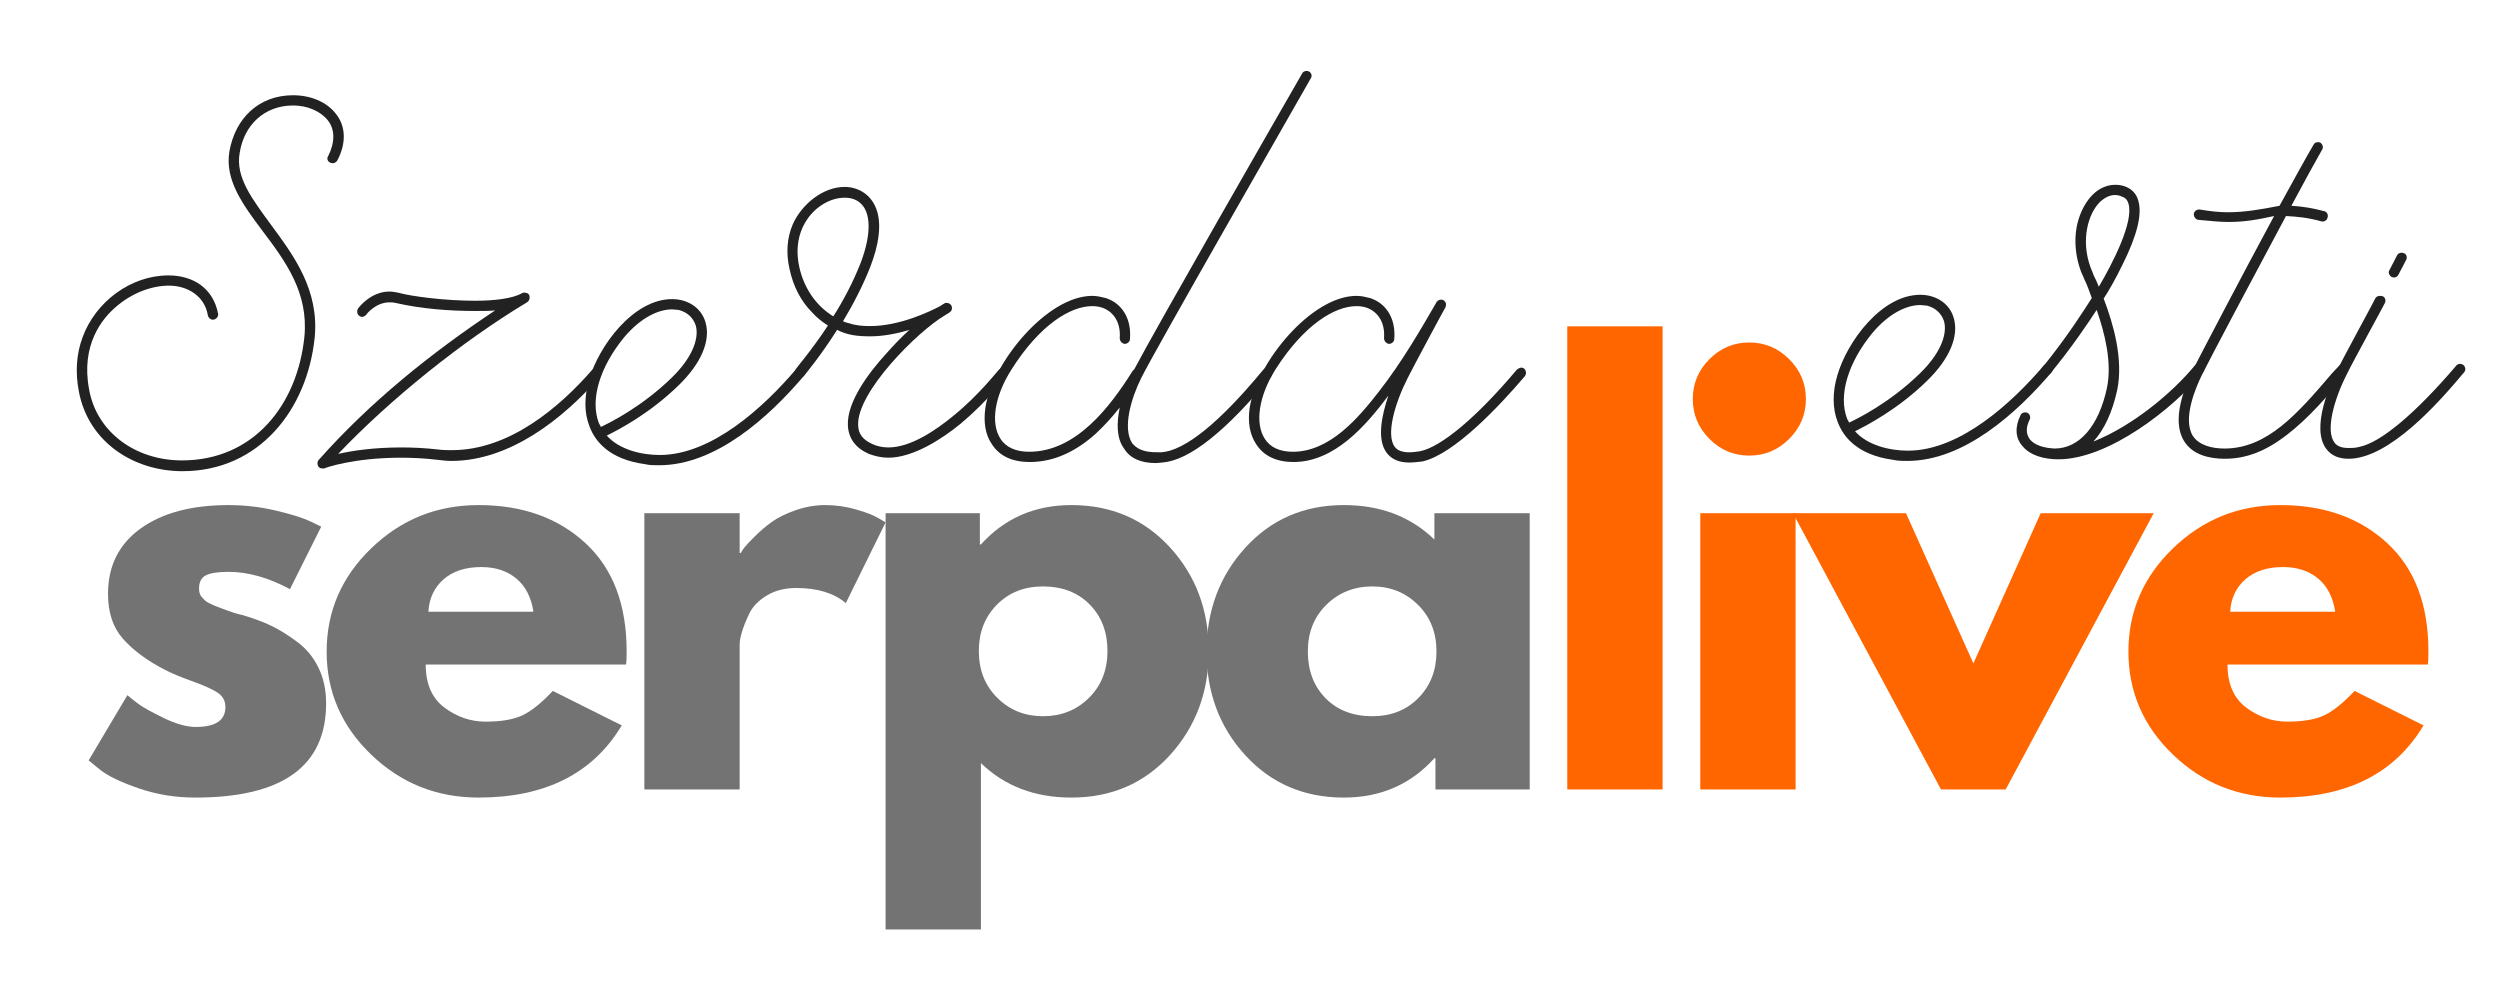 <svg xmlns="http://www.w3.org/2000/svg" xmlns:xlink="http://www.w3.org/1999/xlink" width="500" zoomAndPan="magnify" viewBox="0 0 375 150" height="200" preserveAspectRatio="xMidYMid meet" version="1.0"><defs><g/></defs><g fill="#737373" fill-opacity="1"><g transform="translate(11.435, 118.418)"><g><path d="M 22.859 -42.656 C 25.234 -42.656 27.578 -42.383 29.891 -41.844 C 32.203 -41.301 33.926 -40.766 35.062 -40.234 L 36.75 -39.422 L 32.062 -30.047 C 28.832 -31.773 25.766 -32.641 22.859 -32.641 C 21.242 -32.641 20.098 -32.461 19.422 -32.109 C 18.754 -31.754 18.422 -31.094 18.422 -30.125 C 18.422 -29.914 18.445 -29.703 18.5 -29.484 C 18.551 -29.266 18.656 -29.062 18.812 -28.875 C 18.977 -28.688 19.129 -28.523 19.266 -28.391 C 19.398 -28.254 19.629 -28.102 19.953 -27.938 C 20.273 -27.781 20.531 -27.66 20.719 -27.578 C 20.906 -27.504 21.211 -27.383 21.641 -27.219 C 22.078 -27.062 22.398 -26.941 22.609 -26.859 C 22.828 -26.773 23.191 -26.648 23.703 -26.484 C 24.223 -26.328 24.613 -26.223 24.875 -26.172 C 26.551 -25.691 28.004 -25.156 29.234 -24.562 C 30.473 -23.969 31.781 -23.156 33.156 -22.125 C 34.531 -21.102 35.594 -19.812 36.344 -18.25 C 37.102 -16.688 37.484 -14.91 37.484 -12.922 C 37.484 -3.492 30.941 1.219 17.859 1.219 C 14.891 1.219 12.07 0.758 9.406 -0.156 C 6.738 -1.07 4.816 -1.988 3.641 -2.906 L 1.859 -4.359 L 7.672 -14.141 C 8.109 -13.766 8.676 -13.316 9.375 -12.797 C 10.07 -12.285 11.332 -11.586 13.156 -10.703 C 14.988 -9.816 16.582 -9.375 17.938 -9.375 C 20.895 -9.375 22.375 -10.367 22.375 -12.359 C 22.375 -13.273 21.992 -13.988 21.234 -14.5 C 20.484 -15.008 19.207 -15.586 17.406 -16.234 C 15.602 -16.879 14.191 -17.473 13.172 -18.016 C 10.586 -19.359 8.539 -20.879 7.031 -22.578 C 5.52 -24.273 4.766 -26.523 4.766 -29.328 C 4.766 -33.523 6.395 -36.797 9.656 -39.141 C 12.914 -41.484 17.316 -42.656 22.859 -42.656 Z M 22.859 -42.656 "/></g></g></g><g fill="#737373" fill-opacity="1"><g transform="translate(47.138, 118.418)"><g><path d="M 46.766 -18.734 L 16.719 -18.734 C 16.719 -15.828 17.66 -13.672 19.547 -12.266 C 21.43 -10.867 23.477 -10.172 25.688 -10.172 C 28 -10.172 29.828 -10.477 31.172 -11.094 C 32.523 -11.719 34.062 -12.945 35.781 -14.781 L 46.125 -9.609 C 41.812 -2.391 34.648 1.219 24.641 1.219 C 18.391 1.219 13.031 -0.922 8.562 -5.203 C 4.094 -9.484 1.859 -14.641 1.859 -20.672 C 1.859 -26.711 4.094 -31.883 8.562 -36.188 C 13.031 -40.5 18.391 -42.656 24.641 -42.656 C 31.211 -42.656 36.555 -40.754 40.672 -36.953 C 44.797 -33.16 46.859 -27.738 46.859 -20.688 C 46.859 -19.707 46.828 -19.055 46.766 -18.734 Z M 17.125 -26.656 L 32.875 -26.656 C 32.551 -28.812 31.703 -30.469 30.328 -31.625 C 28.953 -32.781 27.191 -33.359 25.047 -33.359 C 22.672 -33.359 20.781 -32.738 19.375 -31.5 C 17.977 -30.258 17.227 -28.645 17.125 -26.656 Z M 17.125 -26.656 "/></g></g></g><g fill="#737373" fill-opacity="1"><g transform="translate(91.808, 118.418)"><g><path d="M 4.844 0 L 4.844 -41.438 L 19.141 -41.438 L 19.141 -35.469 L 19.312 -35.469 C 19.414 -35.676 19.586 -35.941 19.828 -36.266 C 20.066 -36.586 20.594 -37.148 21.406 -37.953 C 22.219 -38.766 23.078 -39.492 23.984 -40.141 C 24.898 -40.797 26.086 -41.379 27.547 -41.891 C 29.004 -42.398 30.484 -42.656 31.984 -42.656 C 33.547 -42.656 35.082 -42.438 36.594 -42 C 38.102 -41.57 39.207 -41.145 39.906 -40.719 L 41.031 -40.062 L 35.062 -27.953 C 33.281 -29.461 30.801 -30.219 27.625 -30.219 C 25.906 -30.219 24.426 -29.836 23.188 -29.078 C 21.945 -28.328 21.07 -27.41 20.562 -26.328 C 20.051 -25.254 19.688 -24.336 19.469 -23.578 C 19.25 -22.828 19.141 -22.238 19.141 -21.812 L 19.141 0 Z M 4.844 0 "/></g></g></g><g fill="#737373" fill-opacity="1"><g transform="translate(127.996, 118.418)"><g><path d="M 47.5 -36.312 C 51.375 -32.082 53.312 -26.895 53.312 -20.75 C 53.312 -14.613 51.375 -9.414 47.5 -5.156 C 43.625 -0.906 38.695 1.219 32.719 1.219 C 27.227 1.219 22.703 -0.504 19.141 -3.953 L 19.141 21 L 4.844 21 L 4.844 -41.438 L 18.984 -41.438 L 18.984 -36.75 L 19.141 -36.75 C 22.703 -40.688 27.227 -42.656 32.719 -42.656 C 38.695 -42.656 43.625 -40.539 47.5 -36.312 Z M 35.344 -13.734 C 37.195 -15.566 38.125 -17.91 38.125 -20.766 C 38.125 -23.617 37.234 -25.945 35.453 -27.75 C 33.68 -29.551 31.344 -30.453 28.438 -30.453 C 25.633 -30.453 23.332 -29.535 21.531 -27.703 C 19.727 -25.879 18.828 -23.566 18.828 -20.766 C 18.828 -17.91 19.754 -15.566 21.609 -13.734 C 23.461 -11.898 25.738 -10.984 28.438 -10.984 C 31.188 -10.984 33.488 -11.898 35.344 -13.734 Z M 35.344 -13.734 "/></g></g></g><g fill="#737373" fill-opacity="1"><g transform="translate(179.128, 118.418)"><g><path d="M 7.672 -5.125 C 3.797 -9.352 1.859 -14.535 1.859 -20.672 C 1.859 -26.816 3.797 -32.016 7.672 -36.266 C 11.547 -40.523 16.473 -42.656 22.453 -42.656 C 27.953 -42.656 32.477 -40.93 36.031 -37.484 L 36.031 -41.438 L 50.328 -41.438 L 50.328 0 L 36.188 0 L 36.188 -4.688 L 36.031 -4.688 C 32.477 -0.75 27.953 1.219 22.453 1.219 C 16.473 1.219 11.547 -0.895 7.672 -5.125 Z M 19.828 -27.703 C 17.973 -25.879 17.047 -23.539 17.047 -20.688 C 17.047 -17.832 17.93 -15.5 19.703 -13.688 C 21.484 -11.883 23.828 -10.984 26.734 -10.984 C 29.535 -10.984 31.836 -11.898 33.641 -13.734 C 35.441 -15.566 36.344 -17.883 36.344 -20.688 C 36.344 -23.539 35.414 -25.879 33.562 -27.703 C 31.707 -29.535 29.43 -30.453 26.734 -30.453 C 23.992 -30.453 21.691 -29.535 19.828 -27.703 Z M 19.828 -27.703 "/></g></g></g><g fill="#ff6600" fill-opacity="1"><g transform="translate(230.248, 118.418)"><g><path d="M 4.844 0 L 4.844 -69.469 L 19.141 -69.469 L 19.141 0 Z M 4.844 0 "/></g></g></g><g fill="#ff6600" fill-opacity="1"><g transform="translate(250.199, 118.418)"><g><path d="M 6.219 -64.547 C 7.883 -66.211 9.875 -67.047 12.188 -67.047 C 14.508 -67.047 16.504 -66.211 18.172 -64.547 C 19.848 -62.879 20.688 -60.883 20.688 -58.562 C 20.688 -56.25 19.848 -54.254 18.172 -52.578 C 16.504 -50.91 14.508 -50.078 12.188 -50.078 C 9.875 -50.078 7.883 -50.91 6.219 -52.578 C 4.551 -54.254 3.719 -56.25 3.719 -58.562 C 3.719 -60.883 4.551 -62.879 6.219 -64.547 Z M 4.844 -41.438 L 4.844 0 L 19.141 0 L 19.141 -41.438 Z M 4.844 -41.438 "/></g></g></g><g fill="#ff6600" fill-opacity="1"><g transform="translate(270.555, 118.418)"><g><path d="M 15.344 -41.438 L 25.453 -18.906 L 35.547 -41.438 L 52.5 -41.438 L 30.297 0 L 20.594 0 L -1.609 -41.438 Z M 15.344 -41.438 "/></g></g></g><g fill="#ff6600" fill-opacity="1"><g transform="translate(317.405, 118.418)"><g><path d="M 46.766 -18.734 L 16.719 -18.734 C 16.719 -15.828 17.66 -13.672 19.547 -12.266 C 21.43 -10.867 23.477 -10.172 25.688 -10.172 C 28 -10.172 29.828 -10.477 31.172 -11.094 C 32.523 -11.719 34.062 -12.945 35.781 -14.781 L 46.125 -9.609 C 41.812 -2.391 34.648 1.219 24.641 1.219 C 18.391 1.219 13.031 -0.922 8.562 -5.203 C 4.094 -9.484 1.859 -14.641 1.859 -20.672 C 1.859 -26.711 4.094 -31.883 8.562 -36.188 C 13.031 -40.5 18.391 -42.656 24.641 -42.656 C 31.211 -42.656 36.555 -40.754 40.672 -36.953 C 44.797 -33.16 46.859 -27.738 46.859 -20.688 C 46.859 -19.707 46.828 -19.055 46.766 -18.734 Z M 17.125 -26.656 L 32.875 -26.656 C 32.551 -28.812 31.703 -30.469 30.328 -31.625 C 28.953 -32.781 27.191 -33.359 25.047 -33.359 C 22.672 -33.359 20.781 -32.738 19.375 -31.5 C 17.977 -30.258 17.227 -28.645 17.125 -26.656 Z M 17.125 -26.656 "/></g></g></g><g fill="#222222" fill-opacity="1"><g transform="translate(276.07, 68.573)"><g><path d="M 31.555 -13.754 C 31.395 -13.918 31.23 -13.996 30.988 -13.996 C 30.828 -13.996 30.664 -13.918 30.504 -13.754 C 25.73 -8.172 17.961 -0.973 10.113 -0.973 C 7.363 -0.973 4.047 -1.781 2.184 -3.883 C 3.801 -4.691 8.578 -7.121 13.027 -11.488 C 16.344 -14.727 17.801 -18.125 16.992 -20.875 C 16.344 -23.141 14.238 -24.355 11.973 -24.355 C 6.148 -24.355 0.973 -17.316 -0.484 -12.219 C -1.215 -9.711 -1.215 -7.281 -0.406 -5.258 C 0.406 -3.074 2.508 -0.324 7.93 0.406 C 8.578 0.566 9.305 0.566 10.031 0.566 C 18.527 0.566 26.457 -6.633 31.637 -12.703 C 31.961 -13.027 31.879 -13.512 31.555 -13.754 Z M 1.293 -5.18 C 1.215 -5.422 1.051 -5.582 0.973 -5.824 C -0.324 -9.305 1.133 -14.16 4.773 -18.609 C 7.363 -21.684 10.031 -22.816 11.973 -22.816 C 12.297 -22.816 12.621 -22.734 12.945 -22.734 C 14.238 -22.41 15.129 -21.602 15.535 -20.391 C 16.102 -18.285 14.805 -15.371 11.973 -12.621 C 7.445 -8.172 2.508 -5.746 1.293 -5.18 Z M 1.293 -5.18 "/></g></g></g><g fill="#222222" fill-opacity="1"><g transform="translate(306.569, 68.573)"><g><path d="M 23.789 -13.836 C 23.625 -13.918 23.465 -13.996 23.301 -13.996 C 23.059 -13.996 22.816 -13.918 22.656 -13.754 C 19.336 -9.711 13.352 -4.691 7.445 -2.348 C 9.062 -4.125 10.277 -6.715 11.004 -10.031 C 11.973 -14.645 10.438 -19.984 8.98 -23.789 C 9.629 -24.758 10.762 -26.699 11.812 -28.883 C 13.996 -33.254 14.805 -36.488 14.16 -38.512 C 13.754 -40.051 12.297 -40.859 10.762 -40.859 C 7.445 -40.859 5.5 -37.461 4.934 -34.547 C 4.531 -32.363 4.773 -30.016 5.582 -27.832 C 5.746 -27.508 5.906 -27.105 6.148 -26.539 C 6.473 -25.891 6.797 -25 7.199 -23.867 C 5.906 -21.844 3.559 -18.125 -0.16 -13.512 C -0.484 -13.188 -0.406 -12.703 -0.082 -12.379 C -0.082 -12.379 0.082 -12.297 0.324 -12.297 C 0.566 -12.297 0.809 -12.379 0.973 -12.539 C 4.289 -16.586 6.555 -19.984 7.93 -22.09 C 9.145 -18.609 10.277 -14.16 9.465 -10.355 C 8.254 -4.691 5.34 -1.293 1.617 -1.293 C 0 -1.375 -1.293 -1.781 -2.023 -2.59 C -2.672 -3.398 -2.75 -4.367 -2.105 -5.664 C -1.941 -5.988 -2.105 -6.473 -2.426 -6.633 C -2.59 -6.715 -2.672 -6.715 -2.832 -6.715 C -3.074 -6.715 -3.398 -6.555 -3.48 -6.312 C -4.367 -4.531 -4.289 -2.832 -3.156 -1.617 C -2.105 -0.324 -0.082 0.324 2.184 0.324 C 9.711 0.324 19.418 -7.281 23.867 -12.703 C 24.191 -13.027 24.109 -13.594 23.789 -13.836 Z M 7.523 -27.184 C 7.363 -27.672 7.121 -28.156 7.039 -28.398 C 5.5 -32.523 6.633 -36.57 8.496 -38.352 C 8.98 -38.754 9.711 -39.32 10.68 -39.32 C 11.004 -39.32 11.406 -39.242 11.73 -39.078 C 12.219 -38.918 12.539 -38.594 12.703 -38.027 C 13.512 -35.277 10.355 -29.129 8.254 -25.566 C 8.012 -26.215 7.766 -26.699 7.523 -27.184 Z M 7.523 -27.184 "/></g></g></g><g fill="#222222" fill-opacity="1"><g transform="translate(329.302, 68.573)"><g><path d="M 22.656 -13.836 C 22.492 -13.918 22.332 -13.996 22.168 -13.996 C 21.926 -13.996 21.766 -13.918 21.602 -13.754 C 21.199 -13.352 20.875 -12.945 20.469 -12.539 C 15.293 -6.473 10.762 -1.293 4.367 -1.293 C 2.672 -1.293 0.566 -1.699 -0.406 -3.238 C -1.941 -5.824 0.082 -10.52 1.051 -12.461 C 2.508 -15.371 8.738 -27.105 13.594 -36.168 C 15.211 -36.086 16.992 -35.922 18.934 -35.355 C 19.336 -35.277 19.742 -35.52 19.824 -35.922 C 19.984 -36.328 19.742 -36.812 19.336 -36.895 C 17.559 -37.379 15.938 -37.621 14.402 -37.703 C 16.344 -41.344 18.043 -44.418 19.012 -46.117 C 19.258 -46.441 19.094 -46.926 18.77 -47.168 C 18.609 -47.25 18.527 -47.25 18.367 -47.25 C 18.125 -47.25 17.801 -47.09 17.719 -46.848 C 16.668 -45.066 14.805 -41.668 12.621 -37.703 C 9.711 -37.137 7.363 -36.734 4.855 -36.734 C 3.48 -36.734 2.184 -36.895 0.727 -37.137 C 0.242 -37.219 -0.16 -36.895 -0.242 -36.488 C -0.242 -36.086 0 -35.68 0.406 -35.602 C 2.184 -35.438 3.641 -35.277 4.934 -35.277 C 7.363 -35.277 9.223 -35.602 11.812 -36.168 C 6.957 -27.184 1.133 -16.02 -0.324 -13.188 C -1.617 -10.52 -3.641 -5.582 -1.699 -2.426 C -0.406 -0.324 2.105 0.242 4.449 0.242 C 7.605 0.242 10.52 -0.891 13.594 -3.238 C 16.992 -5.824 20.066 -9.387 22.734 -12.703 C 23.059 -13.027 22.977 -13.594 22.656 -13.836 Z M 22.656 -13.836 "/></g></g></g><g fill="#222222" fill-opacity="1"><g transform="translate(350.902, 68.573)"><g><path d="M 18.609 -13.836 C 18.445 -13.918 18.285 -13.996 18.125 -13.996 C 17.879 -13.996 17.719 -13.918 17.559 -13.754 C 11.488 -6.633 6.23 -2.184 2.992 -1.539 C 2.426 -1.375 1.859 -1.375 1.375 -1.375 C 0.406 -1.375 -0.324 -1.617 -0.727 -2.184 C -2.105 -3.965 -0.809 -8.656 1.133 -12.461 C 1.941 -14.16 6.797 -22.977 6.797 -23.059 C 7.039 -23.465 6.879 -23.949 6.555 -24.109 C 6.391 -24.191 6.312 -24.191 6.148 -24.191 C 5.824 -24.191 5.582 -24.109 5.422 -23.867 C 5.258 -23.465 0.566 -14.887 -0.242 -13.188 C -1.293 -11.164 -4.367 -4.367 -1.941 -1.215 C -1.215 -0.242 -0.082 0.242 1.375 0.242 C 7.523 0.242 15.051 -8.332 18.691 -12.703 C 19.012 -13.027 18.934 -13.512 18.609 -13.836 Z M 7.848 -27.023 C 7.93 -27.023 8.09 -26.941 8.172 -26.941 C 8.496 -26.941 8.738 -27.105 8.898 -27.43 L 10.031 -29.613 C 10.195 -29.938 10.113 -30.422 9.711 -30.582 C 9.547 -30.664 9.465 -30.664 9.305 -30.664 C 9.062 -30.664 8.738 -30.504 8.656 -30.262 L 7.523 -28.074 C 7.281 -27.75 7.445 -27.266 7.848 -27.023 Z M 7.848 -27.023 "/></g></g></g><g fill="#222222" fill-opacity="1"><g transform="translate(11.435, 69.385)"><g><path d="M 38.918 -52.348 C 37.543 -54.129 35.113 -55.098 32.523 -55.098 C 27.43 -55.098 23.867 -51.699 22.977 -46.684 C 22.25 -42.395 25 -38.676 27.914 -34.789 C 31.395 -30.18 34.871 -25.484 34.223 -18.852 C 33.172 -8.656 26.617 -0.324 15.859 -0.324 C 8.82 -0.324 3.074 -4.613 1.941 -10.922 C 0.648 -17.637 3.883 -21.602 5.988 -23.383 C 8.332 -25.406 11.246 -26.539 13.918 -26.539 C 16.668 -26.539 19.258 -25 19.742 -22.09 C 19.824 -21.684 20.227 -21.359 20.633 -21.441 C 21.035 -21.523 21.359 -21.926 21.277 -22.332 C 20.551 -26.133 17.559 -28.074 13.836 -28.074 C 8.172 -28.074 2.914 -24.109 0.973 -18.852 C 0 -16.262 -0.16 -13.512 0.406 -10.598 C 1.859 -3.074 8.578 1.293 15.938 1.293 C 27.43 1.293 34.629 -7.93 35.762 -18.691 C 36.488 -25.891 32.605 -31.07 29.207 -35.68 C 26.375 -39.562 23.867 -42.801 24.516 -46.441 C 25.164 -50.648 28.238 -53.562 32.523 -53.562 C 34.629 -53.562 36.57 -52.754 37.703 -51.379 C 38.836 -50 38.836 -48.059 37.785 -45.957 C 37.543 -45.633 37.703 -45.148 38.109 -44.984 C 38.27 -44.906 38.352 -44.906 38.512 -44.906 C 38.754 -44.906 39 -45.066 39.16 -45.309 C 40.535 -47.898 40.453 -50.488 38.918 -52.348 Z M 38.918 -52.348 "/></g></g></g><g fill="#222222" fill-opacity="1"><g transform="translate(49.674, 69.221)"><g><path d="M 40.293 -13.836 C 40.133 -13.918 39.969 -13.996 39.727 -13.996 C 39.484 -13.996 39.32 -13.918 39.16 -13.754 C 34.227 -8.09 26.699 -1.699 18.125 -1.699 C 17.477 -1.699 16.828 -1.699 16.184 -1.781 C 14.16 -2.023 12.219 -2.105 10.52 -2.105 C 6.391 -2.105 3.156 -1.617 1.051 -1.133 C 8.82 -9.305 19.66 -18.043 29.371 -23.867 C 29.773 -24.109 29.855 -24.598 29.695 -25 C 29.531 -25.242 29.289 -25.324 28.965 -25.324 C 28.887 -25.324 28.723 -25.324 28.641 -25.242 C 27.188 -24.434 24.516 -24.109 21.602 -24.109 C 17.07 -24.109 12.055 -24.758 10.031 -25.324 C 9.629 -25.406 9.145 -25.488 8.738 -25.488 C 5.906 -25.488 4.125 -23.059 4.047 -22.977 C 3.805 -22.574 3.883 -22.09 4.207 -21.844 C 4.367 -21.766 4.449 -21.684 4.613 -21.684 C 4.855 -21.684 5.098 -21.844 5.258 -22.008 C 5.34 -22.168 6.715 -23.867 8.738 -23.867 C 8.98 -23.867 9.305 -23.867 9.629 -23.789 C 13.512 -22.898 17.637 -22.574 21.602 -22.574 C 22.734 -22.574 23.707 -22.574 24.598 -22.656 C 14.969 -16.262 5.824 -8.898 -1.859 -0.242 C -2.105 0 -2.105 0.406 -1.941 0.727 C -1.781 0.973 -1.539 1.051 -1.293 1.051 C -1.215 1.051 -1.133 1.051 -1.051 1.051 C -0.973 0.973 3.316 -0.566 10.438 -0.566 C 12.137 -0.566 13.996 -0.484 16.02 -0.242 C 16.668 -0.16 17.316 -0.082 18.043 -0.082 C 26.781 -0.082 34.793 -6.391 40.293 -12.703 C 40.617 -13.027 40.617 -13.512 40.293 -13.836 Z M 40.293 -13.836 "/></g></g></g><g fill="#222222" fill-opacity="1"><g transform="translate(88.833, 69.221)"><g><path d="M 31.555 -13.754 C 31.395 -13.918 31.23 -13.996 30.988 -13.996 C 30.828 -13.996 30.664 -13.918 30.504 -13.754 C 25.73 -8.172 17.961 -0.973 10.113 -0.973 C 7.363 -0.973 4.047 -1.781 2.184 -3.883 C 3.805 -4.691 8.578 -7.121 13.027 -11.488 C 16.344 -14.727 17.801 -18.125 16.992 -20.875 C 16.344 -23.141 14.238 -24.355 11.977 -24.355 C 6.148 -24.355 0.973 -17.316 -0.484 -12.219 C -1.215 -9.711 -1.215 -7.281 -0.406 -5.258 C 0.406 -3.074 2.508 -0.324 7.93 0.406 C 8.578 0.566 9.305 0.566 10.031 0.566 C 18.527 0.566 26.457 -6.633 31.637 -12.703 C 31.961 -13.027 31.879 -13.512 31.555 -13.754 Z M 1.293 -5.18 C 1.215 -5.422 1.051 -5.582 0.973 -5.824 C -0.324 -9.305 1.133 -14.16 4.773 -18.609 C 7.363 -21.684 10.031 -22.816 11.977 -22.816 C 12.297 -22.816 12.621 -22.734 12.945 -22.734 C 14.238 -22.41 15.129 -21.602 15.535 -20.391 C 16.102 -18.285 14.805 -15.371 11.977 -12.621 C 7.445 -8.172 2.508 -5.746 1.293 -5.18 Z M 1.293 -5.18 "/></g></g></g><g fill="#222222" fill-opacity="1"><g transform="translate(119.335, 69.221)"><g><path d="M 31.555 -13.918 C 31.395 -13.996 31.312 -14.078 31.148 -14.078 C 30.906 -14.078 30.664 -13.918 30.504 -13.754 C 30.422 -13.754 27.59 -10.031 23.707 -6.879 C 20.957 -4.613 17.234 -2.105 13.918 -2.105 C 13.105 -2.105 12.297 -2.266 11.57 -2.59 C 10.113 -3.238 9.387 -4.125 9.387 -5.5 C 9.223 -10.438 18.285 -19.5 22.41 -21.926 C 22.816 -22.168 23.059 -22.332 23.059 -22.332 C 23.465 -22.574 23.543 -22.977 23.383 -23.383 C 23.223 -23.625 22.977 -23.789 22.656 -23.789 C 22.574 -23.789 22.41 -23.789 22.332 -23.707 C 22.168 -23.625 21.926 -23.465 21.684 -23.301 C 20.148 -22.492 15.617 -20.309 11.164 -20.309 C 10.113 -20.309 9.062 -20.391 8.09 -20.715 C 7.766 -20.793 7.445 -20.875 7.121 -21.035 C 8.578 -23.465 10.113 -26.375 11.246 -29.289 C 13.836 -36.086 11.977 -38.918 10.598 -40.051 C 9.711 -40.777 8.578 -41.184 7.363 -41.184 C 4.047 -41.184 0.891 -38.512 -0.406 -35.602 C -1.293 -33.578 -1.457 -31.23 -0.891 -28.805 C -0.324 -26.215 0.809 -24.031 2.508 -22.332 C 3.156 -21.602 3.965 -20.957 4.855 -20.391 C 2.348 -16.586 0.082 -13.996 0.082 -13.918 C -0.16 -13.594 -0.16 -13.105 0.16 -12.785 C 0.324 -12.703 0.484 -12.621 0.648 -12.621 C 0.891 -12.621 1.133 -12.703 1.293 -12.863 C 1.457 -13.105 3.723 -15.777 6.23 -19.742 C 7.766 -18.934 9.387 -18.77 11.164 -18.77 C 12.945 -18.77 14.969 -19.094 17.07 -19.742 C 15.938 -18.691 14.805 -17.559 13.672 -16.262 C 10.922 -13.27 7.688 -8.898 7.848 -5.422 C 7.93 -3.48 8.98 -2.023 11.004 -1.133 C 11.895 -0.809 12.863 -0.566 13.918 -0.566 C 17.637 -0.566 22.008 -3.398 24.758 -5.664 C 28.723 -8.98 31.555 -12.621 31.715 -12.785 C 31.961 -13.105 31.879 -13.594 31.555 -13.918 Z M 5.664 -21.766 C 3.156 -23.301 1.293 -25.891 0.566 -29.129 C -0.484 -33.82 1.699 -37.137 4.125 -38.594 C 5.18 -39.242 6.312 -39.566 7.363 -39.566 C 8.254 -39.566 9.062 -39.32 9.629 -38.836 C 11.328 -37.461 11.41 -34.145 9.789 -29.855 C 8.656 -26.941 7.199 -24.191 5.664 -21.766 Z M 5.664 -21.766 "/></g></g></g><g fill="#222222" fill-opacity="1"><g transform="translate(149.836, 69.221)"><g><path d="M 46.766 -57.445 C 47.008 -57.77 46.93 -58.254 46.523 -58.496 C 46.363 -58.578 46.281 -58.578 46.117 -58.578 C 45.875 -58.578 45.551 -58.418 45.473 -58.176 C 41.832 -51.863 23.625 -20.148 20.309 -13.836 C 20.227 -13.754 20.148 -13.672 20.066 -13.594 C 16.668 -8.172 11.57 -1.457 4.531 -1.457 C 2.59 -1.457 1.051 -2.105 0.242 -3.398 C -1.293 -5.746 -0.648 -9.789 1.859 -13.754 C 6.148 -20.551 10.762 -23.301 13.996 -23.301 C 14.562 -23.301 15.051 -23.223 15.535 -23.059 C 17.316 -22.41 18.285 -20.715 18.125 -18.527 C 18.125 -18.043 18.449 -17.719 18.852 -17.637 C 19.258 -17.637 19.66 -17.961 19.66 -18.367 C 19.902 -21.359 18.527 -23.707 16.02 -24.516 C 15.371 -24.676 14.727 -24.84 13.996 -24.84 C 7.199 -24.84 -0.973 -14.805 -2.023 -8.09 C -2.348 -5.906 -2.023 -3.965 -1.051 -2.59 C 0.082 -0.809 2.023 0.082 4.613 0.082 C 8.414 0.082 11.652 -1.617 14.484 -4.125 C 15.695 -5.258 16.91 -6.555 18.125 -8.09 C 17.637 -5.746 17.637 -3.48 18.77 -1.941 C 19.66 -0.484 21.281 0.242 23.543 0.242 C 23.867 0.242 24.191 0.16 24.516 0.16 C 28.562 -0.16 34.062 -4.531 40.859 -12.785 C 41.102 -13.105 41.102 -13.594 40.777 -13.918 C 40.617 -13.996 40.453 -14.078 40.293 -14.078 C 40.051 -14.078 39.809 -13.918 39.645 -13.754 C 33.172 -5.906 27.914 -1.617 24.355 -1.375 C 22.734 -1.375 21.117 -1.375 19.984 -2.75 C 18.527 -5.016 19.824 -9.465 21.359 -12.543 C 23.625 -17.07 43.043 -50.891 46.766 -57.445 Z M 46.766 -57.445 "/></g></g></g><g fill="#222222" fill-opacity="1"><g transform="translate(189.481, 69.221)"><g><path d="M 39.16 -13.918 C 39 -13.996 38.918 -14.078 38.758 -14.078 C 38.512 -14.078 38.191 -13.918 38.027 -13.754 C 32.039 -6.633 26.699 -2.184 23.543 -1.539 C 22.977 -1.457 22.41 -1.375 21.926 -1.375 C 20.957 -1.375 20.148 -1.617 19.742 -2.184 C 18.367 -3.965 19.742 -8.738 21.684 -12.543 C 22.492 -14.16 27.266 -23.059 27.348 -23.141 C 27.508 -23.543 27.43 -23.949 27.023 -24.191 C 26.941 -24.273 26.781 -24.273 26.699 -24.273 C 26.375 -24.273 26.133 -24.109 25.973 -23.867 L 25.891 -23.707 C 23.867 -20.227 20.875 -14.969 17.316 -10.438 C 14.238 -6.473 9.953 -1.457 4.449 -1.457 C 2.508 -1.457 1.051 -2.105 0.242 -3.398 C -1.293 -5.746 -0.648 -9.871 1.859 -13.836 C 6.148 -20.551 10.762 -23.301 13.996 -23.301 C 14.562 -23.301 15.051 -23.223 15.535 -23.059 C 17.316 -22.41 18.285 -20.715 18.125 -18.527 C 18.125 -18.043 18.449 -17.719 18.852 -17.637 C 19.258 -17.637 19.66 -17.961 19.66 -18.367 C 19.902 -21.359 18.527 -23.707 16.02 -24.516 C 15.371 -24.676 14.727 -24.84 13.996 -24.84 C 7.199 -24.84 -0.973 -14.805 -2.023 -8.09 C -2.348 -5.906 -2.023 -4.047 -1.051 -2.59 C 0.082 -0.809 2.023 0.082 4.531 0.082 C 10.68 0.082 15.371 -5.34 18.77 -9.871 C 17.801 -6.957 16.992 -3.316 18.527 -1.293 C 19.258 -0.324 20.391 0.16 21.926 0.16 C 22.492 0.16 23.141 0.082 23.867 0 C 28.641 -1.051 35.52 -8.414 39.242 -12.785 C 39.484 -13.105 39.484 -13.594 39.16 -13.918 Z M 39.16 -13.918 "/></g></g></g></svg>